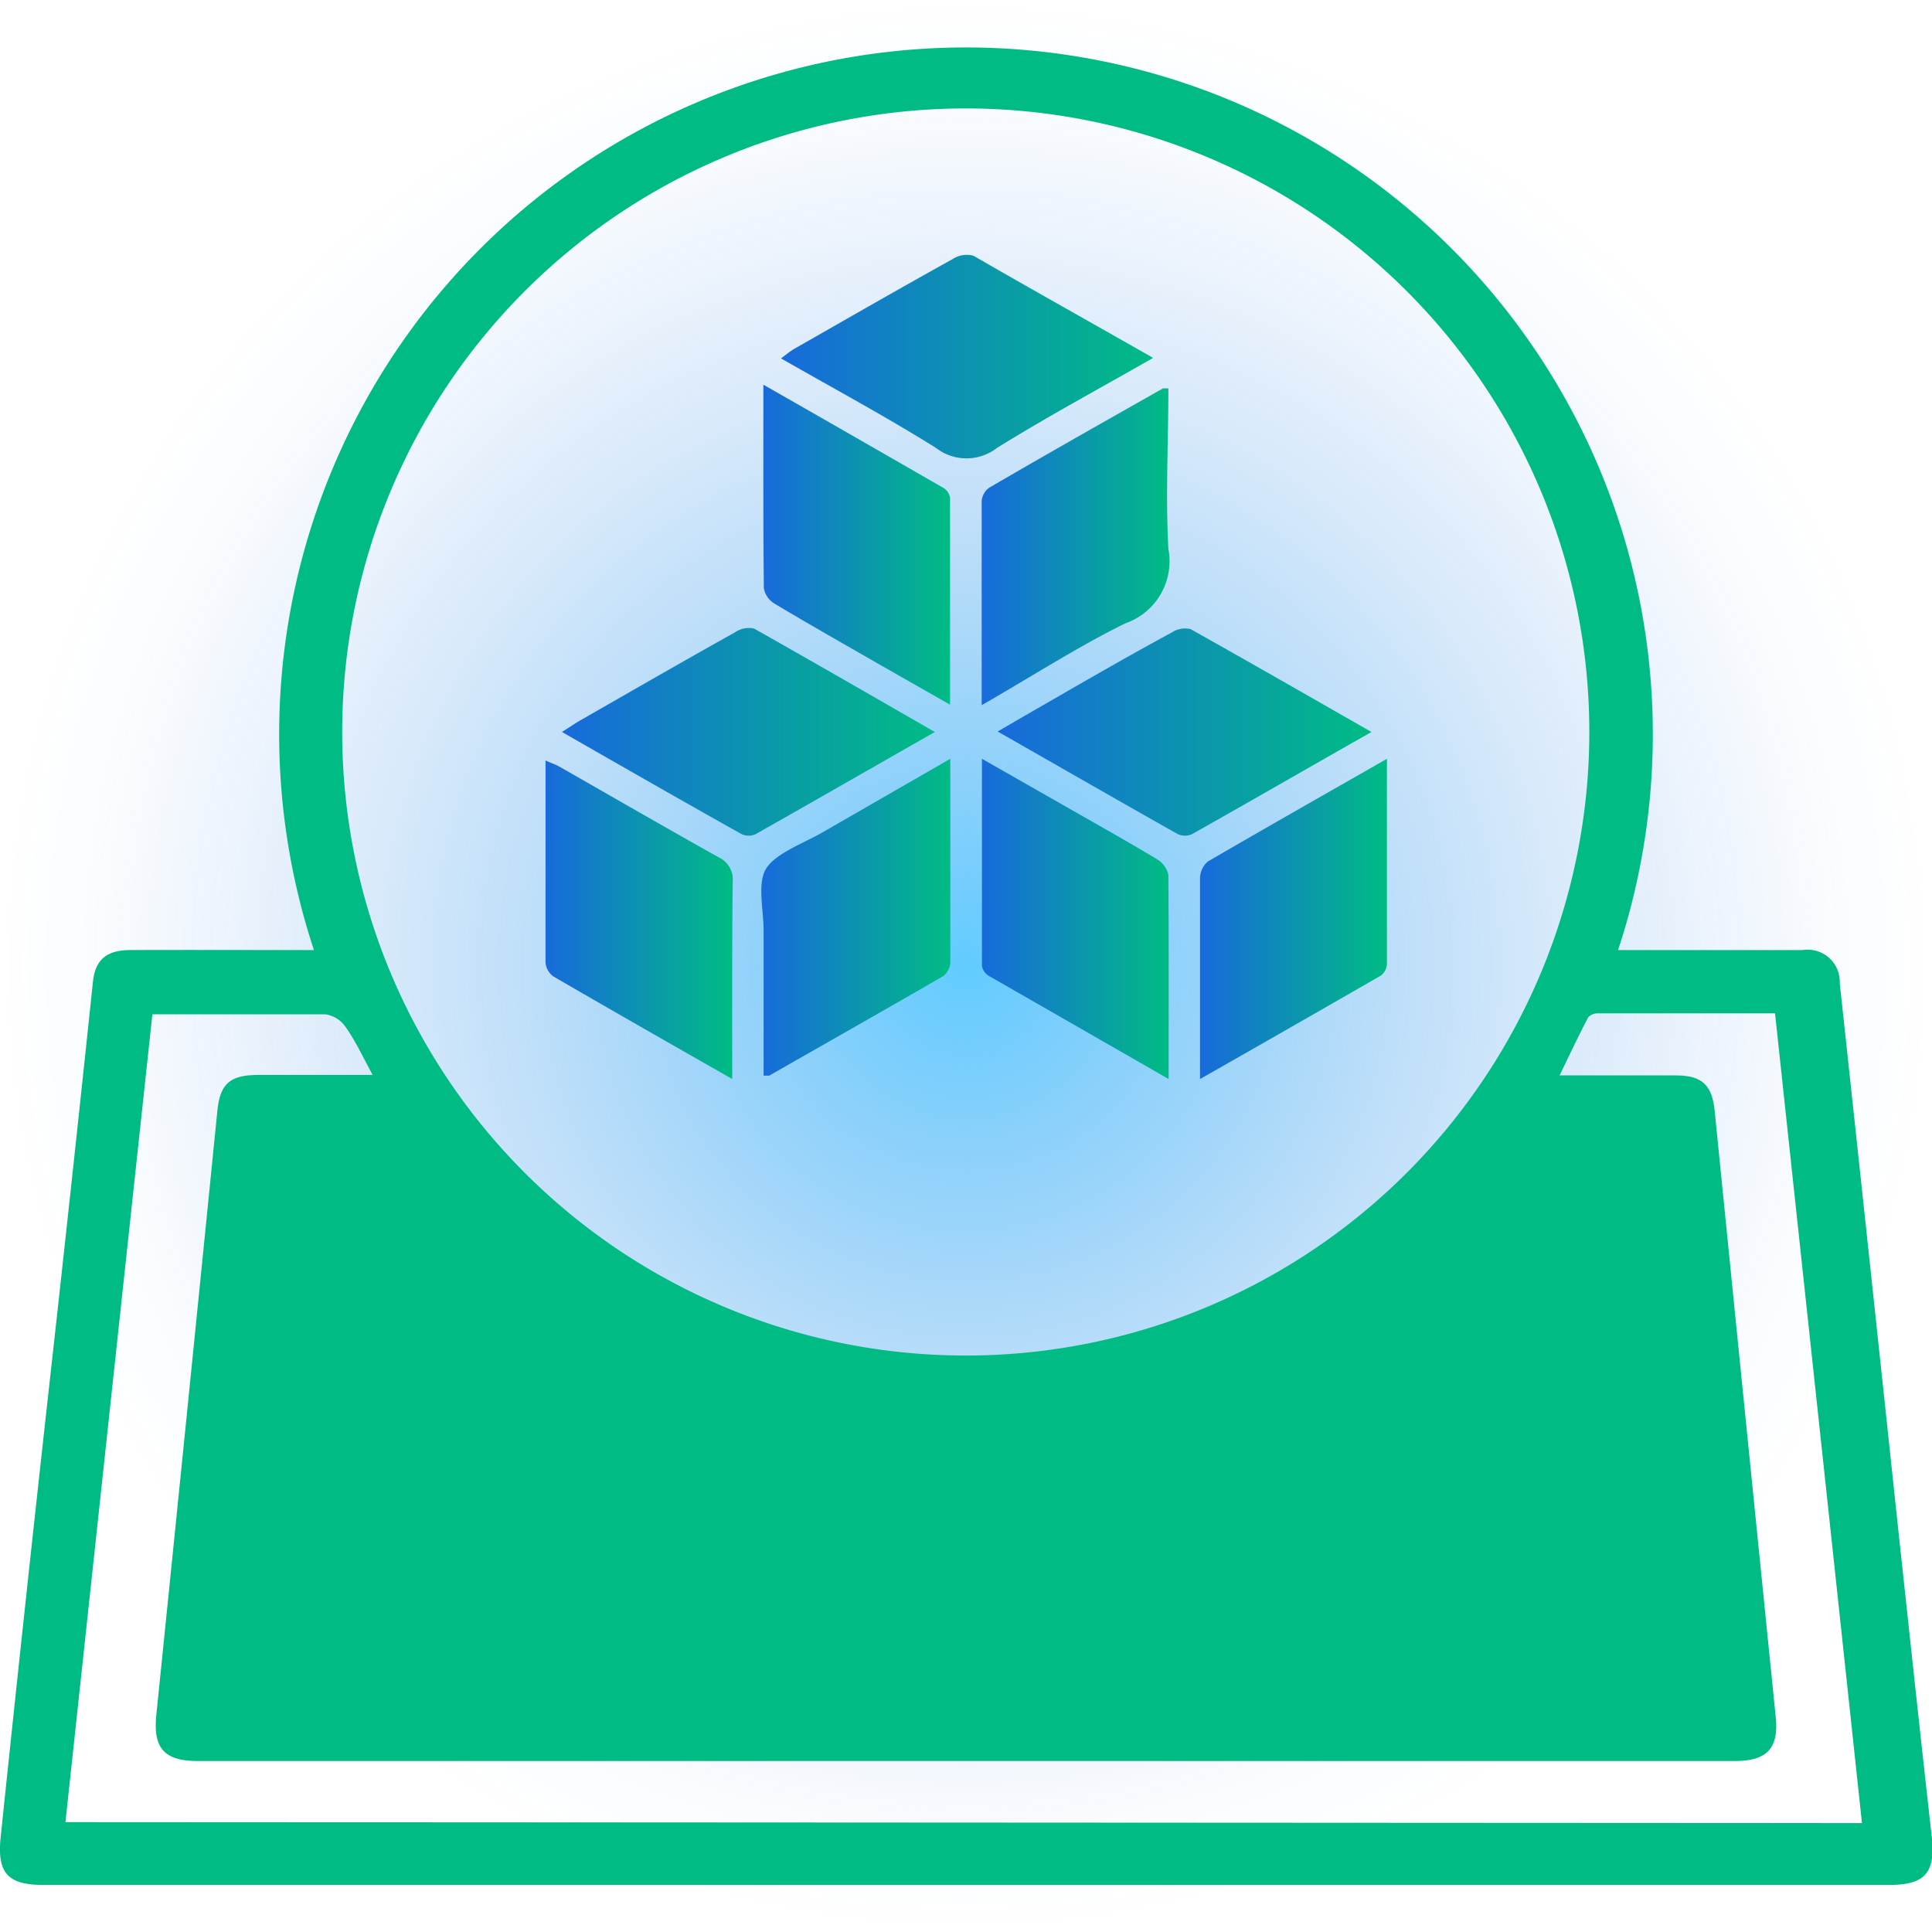 <svg xmlns="http://www.w3.org/2000/svg" xmlns:xlink="http://www.w3.org/1999/xlink" viewBox="0 0 80 80"><defs><style>.cls-1{isolation:isolate;}.cls-2{mix-blend-mode:screen;opacity:0.62;fill:url(#radial-gradient);}.cls-3{fill:#00bc84;}.cls-4{fill:url(#linear-gradient);}.cls-5{fill:url(#linear-gradient-2);}.cls-6{fill:url(#linear-gradient-3);}.cls-7{fill:url(#linear-gradient-4);}.cls-8{fill:url(#linear-gradient-5);}.cls-9{fill:url(#linear-gradient-6);}.cls-10{fill:url(#linear-gradient-7);}.cls-11{fill:url(#linear-gradient-8);}.cls-12{fill:url(#linear-gradient-9);}</style><radialGradient id="radial-gradient" cx="40" cy="40" r="40" gradientUnits="userSpaceOnUse"><stop offset="0" stop-color="#00adff"/><stop offset="0.22" stop-color="#0799f5" stop-opacity="0.71"/><stop offset="0.43" stop-color="#0d89eb" stop-opacity="0.46"/><stop offset="0.62" stop-color="#117be4" stop-opacity="0.26"/><stop offset="0.78" stop-color="#1472df" stop-opacity="0.12"/><stop offset="0.91" stop-color="#166cdc" stop-opacity="0.03"/><stop offset="1" stop-color="#176adb" stop-opacity="0"/></radialGradient><linearGradient id="linear-gradient" x1="31.61" y1="22.56" x2="39.35" y2="22.56" gradientUnits="userSpaceOnUse"><stop offset="0" stop-color="#176adb"/><stop offset="1" stop-color="#00bc84"/></linearGradient><linearGradient id="linear-gradient-2" x1="40.65" y1="22.63" x2="48.45" y2="22.63" xlink:href="#linear-gradient"/><linearGradient id="linear-gradient-3" x1="22.57" y1="38.08" x2="30.33" y2="38.08" xlink:href="#linear-gradient"/><linearGradient id="linear-gradient-4" x1="31.52" y1="37.98" x2="39.36" y2="37.98" xlink:href="#linear-gradient"/><linearGradient id="linear-gradient-5" x1="40.65" y1="38.05" x2="48.39" y2="38.05" xlink:href="#linear-gradient"/><linearGradient id="linear-gradient-6" x1="49.68" y1="38.05" x2="57.43" y2="38.05" xlink:href="#linear-gradient"/><linearGradient id="linear-gradient-7" x1="23.27" y1="30.31" x2="38.71" y2="30.31" xlink:href="#linear-gradient"/><linearGradient id="linear-gradient-8" x1="32.34" y1="14.78" x2="47.75" y2="14.78" xlink:href="#linear-gradient"/><linearGradient id="linear-gradient-9" x1="41.31" y1="30.32" x2="56.79" y2="30.32" xlink:href="#linear-gradient"/></defs><g class="cls-1"><g id="Layer_1" data-name="Layer 1"><circle class="cls-2" cx="40" cy="40" r="40"/><path class="cls-3" d="M13,39.34a28.44,28.44,0,1,1,54,0c.27,0,.53,0,.78,0,2.29,0,4.57,0,6.86,0a1.33,1.33,0,0,1,1.54,1.37q1.22,11.3,2.42,22.6c.46,4.25.91,8.49,1.39,12.74.16,1.48-.27,2-1.73,2H1.77c-1.47,0-1.9-.52-1.74-2q1-9.61,2.07-19.23Q3,48.73,3.85,40.64c.1-.9.56-1.29,1.52-1.3C7.89,39.33,10.42,39.34,13,39.34Zm27-34.85A25.82,25.82,0,1,0,65.81,30.34,25.82,25.82,0,0,0,40.06,4.49Zm37.1,71c-1.2-11.21-2.4-22.34-3.6-33.53H66.17a.54.54,0,0,0-.41.17c-.4.77-.77,1.55-1.18,2.4h4.8c1.09,0,1.51.39,1.62,1.46q1.26,12.56,2.53,25.11c.13,1.29-.36,1.82-1.69,1.82q-31.83,0-63.65,0c-1.38,0-1.85-.52-1.72-1.88Q7.75,58.5,9,46c.11-1.12.52-1.48,1.67-1.49h4.76c-.41-.75-.72-1.43-1.13-2a1.23,1.23,0,0,0-.84-.51c-2.15,0-4.3,0-6.45,0-.23,0-.47,0-.7,0L2.71,75.45Z"/><path class="cls-4" d="M31.61,15.93c2.58,1.47,5,2.86,7.45,4.27a.58.58,0,0,1,.28.42c0,2.81,0,5.62,0,8.56l-2.88-1.64C35,26.7,33.53,25.87,32.08,25a.93.93,0,0,1-.45-.64C31.6,21.61,31.61,18.85,31.61,15.93Z"/><path class="cls-5" d="M40.65,29.2c0-2.93,0-5.69,0-8.45a.74.74,0,0,1,.32-.56c2.38-1.39,4.79-2.75,7.19-4.11,0,0,.1,0,.22,0,0,2.22-.12,4.44,0,6.65a2.72,2.72,0,0,1-1.78,3.08C44.63,26.78,42.74,28,40.65,29.2Z"/><path class="cls-6" d="M30.32,44.68c-2.58-1.47-5-2.85-7.41-4.25a.79.79,0,0,1-.32-.56c0-2.76,0-5.52,0-8.38.24.11.43.17.6.27,2.19,1.25,4.37,2.51,6.57,3.74a1,1,0,0,1,.58,1C30.31,39.18,30.32,41.85,30.32,44.68Z"/><path class="cls-7" d="M39.35,31.42c0,2.92,0,5.68,0,8.45a.76.76,0,0,1-.31.56c-2.39,1.38-4.79,2.74-7.19,4.11,0,0-.1,0-.23,0v-6c0-.88-.28-2,.12-2.6s1.47-1,2.26-1.44Z"/><path class="cls-8" d="M48.39,44.68c-2.58-1.48-5-2.87-7.46-4.28a.59.59,0,0,1-.27-.42c0-2.81,0-5.62,0-8.56l3.16,1.8c1.38.79,2.76,1.56,4.11,2.37a1,1,0,0,1,.45.64C48.4,39,48.39,41.76,48.39,44.68Z"/><path class="cls-9" d="M57.43,31.42c0,2.94,0,5.73,0,8.51a.65.65,0,0,1-.24.46c-2.45,1.41-4.91,2.82-7.5,4.29V40.32c0-1.32,0-2.63,0-3.94a.93.93,0,0,1,.33-.71C52.44,34.26,54.86,32.89,57.43,31.42Z"/><path class="cls-10" d="M38.71,30.31c-2.58,1.47-5,2.86-7.42,4.23a.69.69,0,0,1-.58,0c-2.45-1.37-4.89-2.77-7.44-4.23.33-.21.56-.37.81-.51,2.11-1.21,4.23-2.43,6.36-3.62a1,1,0,0,1,.79-.15C33.69,27.42,36.12,28.82,38.71,30.31Z"/><path class="cls-11" d="M47.75,14.82c-2.26,1.29-4.41,2.45-6.47,3.73a2.06,2.06,0,0,1-2.52,0c-2.06-1.29-4.22-2.45-6.42-3.71.22-.16.37-.29.54-.39,2.19-1.25,4.38-2.51,6.58-3.73a1.06,1.06,0,0,1,.85-.13C42.75,12,45.17,13.35,47.75,14.82Z"/><path class="cls-12" d="M56.79,30.31c-2.59,1.47-5,2.86-7.43,4.23a.72.72,0,0,1-.59,0c-2.45-1.38-4.88-2.78-7.46-4.25l1.12-.65c2-1.15,4-2.32,6.09-3.45a1,1,0,0,1,.78-.14C51.76,27.43,54.2,28.83,56.79,30.31Z"/></g></g></svg>